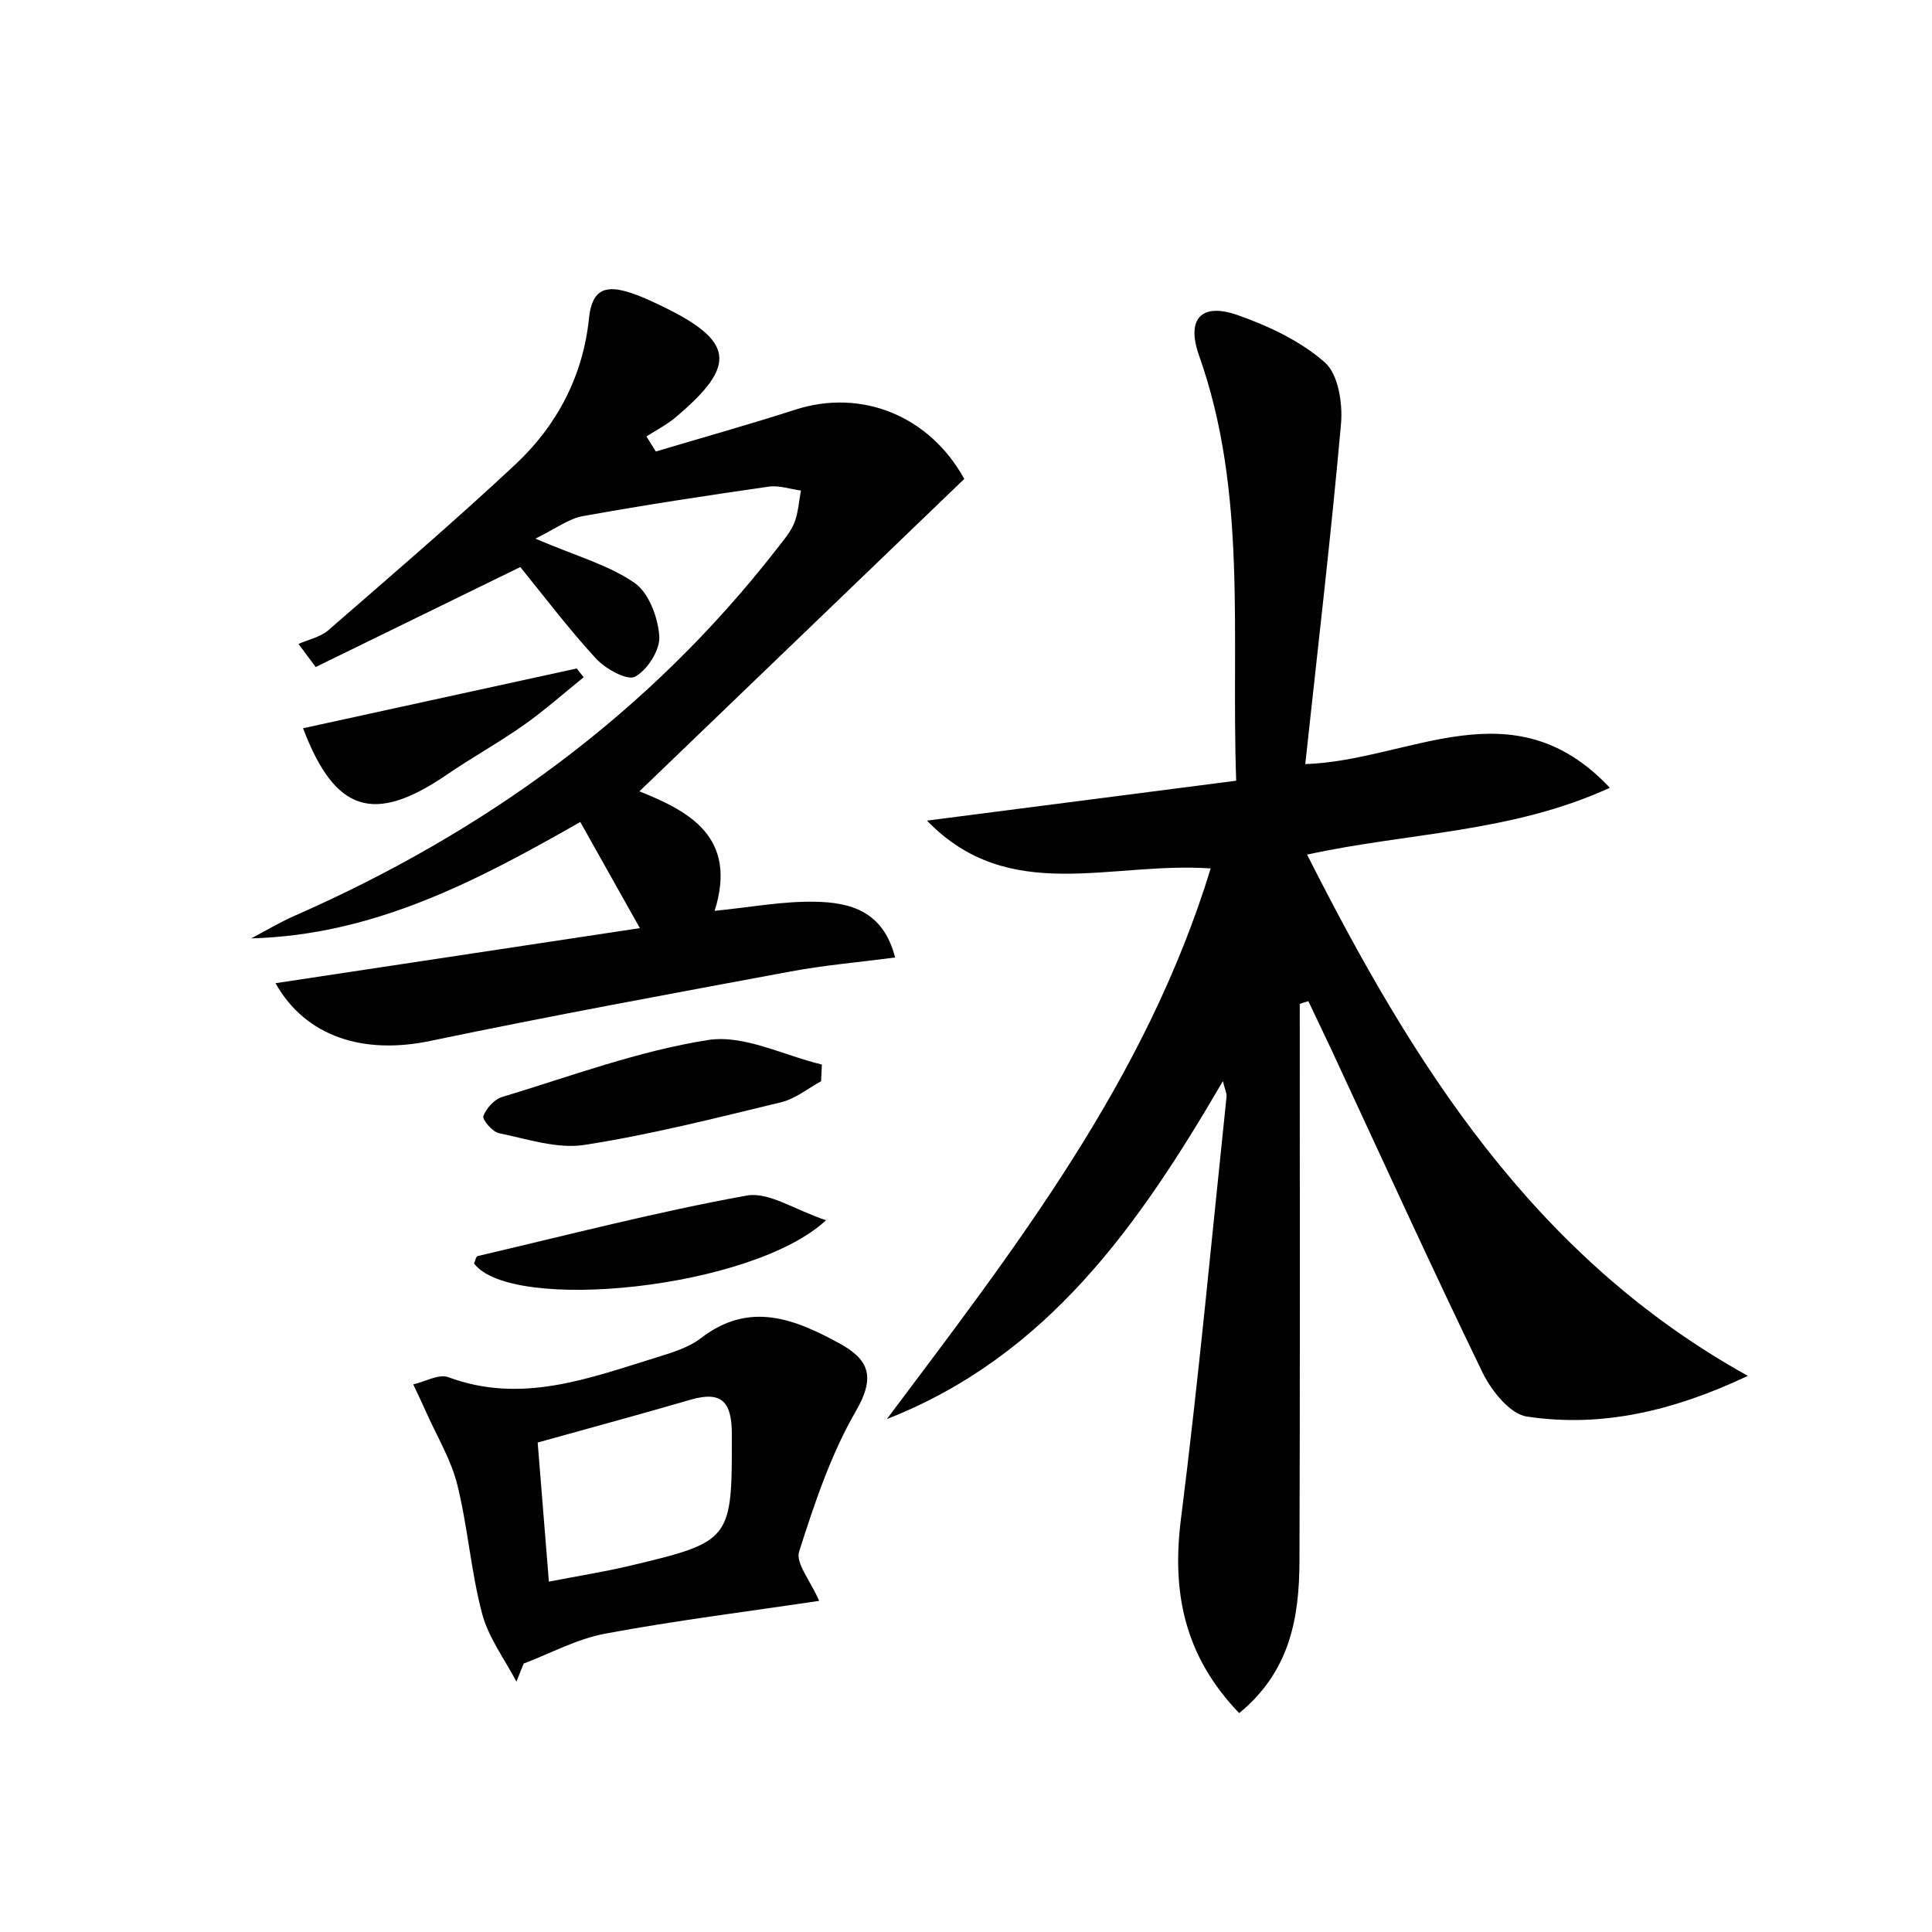 <svg enable-background="new 0 0 200 200" viewBox="0 0 200 200" xmlns="http://www.w3.org/2000/svg"><path d="m134.55 103.92c0 19.23.04 38.47-.03 57.7-.02 5.82-.96 11.39-6.24 15.72-5.64-5.86-7-12.42-6.03-20.09 1.84-14.54 3.19-29.14 4.72-43.71.04-.37-.17-.77-.38-1.62-8.68 14.9-18.17 28.47-34.78 34.98 13.24-17.66 26.8-35.04 33.52-57-10.44-.73-20.88 3.83-29.37-4.95 10.55-1.36 21.1-2.72 32.01-4.13-.54-15.06 1.2-29.8-3.85-44.03-1.33-3.76.22-5.49 3.97-4.18 3.23 1.13 6.54 2.69 9.06 4.91 1.39 1.22 1.86 4.25 1.67 6.37-1.03 11.56-2.39 23.08-3.7 35.21 10.83-.36 21.46-8.26 31.53 2.45-10.24 4.69-20.89 4.62-31.34 6.92 10.91 21.57 23.4 41.63 45.63 53.96-7.78 3.67-15.19 5.37-22.89 4.21-1.73-.26-3.65-2.66-4.56-4.52-5.35-11.03-10.42-22.18-15.59-33.3-.81-1.73-1.64-3.45-2.46-5.18-.3.09-.6.18-.89.28z"/><path d="m55.42 55.76c4.31 1.84 7.62 2.74 10.28 4.59 1.47 1.02 2.42 3.58 2.55 5.52.1 1.4-1.23 3.49-2.51 4.18-.81.44-3.06-.81-4.04-1.87-2.85-3.1-5.4-6.48-7.84-9.48-7.33 3.58-14.25 6.97-21.18 10.35-.59-.8-1.19-1.59-1.78-2.39 1.04-.46 2.28-.71 3.1-1.43 6.51-5.66 13.06-11.27 19.36-17.16 4.32-4.04 7-9.18 7.61-15.11.32-3.15 1.85-3.44 4.27-2.66 1 .32 1.98.77 2.93 1.22 7.88 3.74 8.26 6.23 1.72 11.72-.9.75-1.97 1.3-2.97 1.94.32.52.65 1.04.97 1.56 4.82-1.44 9.66-2.79 14.44-4.33 6.84-2.21 13.89.62 17.49 7.17-11.14 10.71-22.29 21.43-33.63 32.34 5.12 2.05 10.2 4.7 7.79 12.37 3.67-.36 7.08-1.02 10.48-.94 3.51.08 6.97.92 8.2 5.77-3.73.49-7.28.79-10.78 1.44-12.47 2.32-24.95 4.61-37.36 7.2-6.84 1.43-12.86-.39-16-5.98 12.51-1.89 24.82-3.75 37.72-5.7-2.14-3.82-4.07-7.26-6.17-10.99-10.7 6.11-21.35 11.71-34.06 12.05 1.46-.77 2.89-1.63 4.4-2.3 19.75-8.67 36.75-20.96 50.06-38.09.65-.83 1.37-1.67 1.76-2.63.41-1.04.47-2.22.68-3.34-1.12-.15-2.27-.56-3.35-.4-6.42.92-12.84 1.9-19.23 3.05-1.45.26-2.75 1.27-4.91 2.33z"/><path d="m84.8 165.72c-7.64 1.14-14.95 2.05-22.18 3.4-2.89.54-5.61 2.03-8.41 3.09-.25.62-.5 1.24-.75 1.87-1.22-2.33-2.89-4.54-3.55-7.03-1.16-4.37-1.48-8.96-2.57-13.35-.63-2.56-2.07-4.93-3.16-7.38-.45-1.01-.93-2.01-1.4-3.01 1.23-.28 2.66-1.11 3.64-.74 7.58 2.81 14.57.1 21.61-2.07 1.58-.49 3.28-1.01 4.55-1.99 5.02-3.86 9.7-1.97 14.36.58 3.04 1.67 3.69 3.47 1.68 6.95-2.61 4.5-4.3 9.59-5.9 14.59-.37 1.2 1.19 3.02 2.08 5.09zm-27.98-1.99c3.04-.59 5.71-1.01 8.33-1.63 10.63-2.52 10.63-2.67 10.61-13.66-.01-3.29-1.01-4.49-4.28-3.54-5.19 1.51-10.4 2.92-15.82 4.43.39 4.81.76 9.42 1.16 14.4z"/><path d="m85.51 126.32c-7.65 7.13-32.61 9.62-36.44 4.47.12-.26.2-.71.37-.76 9.28-2.17 18.51-4.57 27.87-6.27 2.27-.4 4.96 1.48 8.2 2.56z"/><path d="m85 111.93c-1.38.75-2.68 1.83-4.16 2.18-6.74 1.63-13.49 3.35-20.34 4.41-2.83.44-5.92-.62-8.84-1.21-.68-.14-1.76-1.41-1.62-1.78.3-.81 1.15-1.74 1.97-1.98 7.06-2.13 14.07-4.76 21.31-5.89 3.7-.58 7.83 1.61 11.76 2.54-.03.58-.05 1.15-.08 1.73z"/><path d="m60.42 70.11c-2.05 1.65-4.02 3.41-6.16 4.92-2.59 1.83-5.38 3.37-8 5.16-7.56 5.17-11.58 3.9-14.89-4.8 9.44-2.06 18.88-4.12 28.33-6.19.24.3.48.6.72.91z"/></svg>